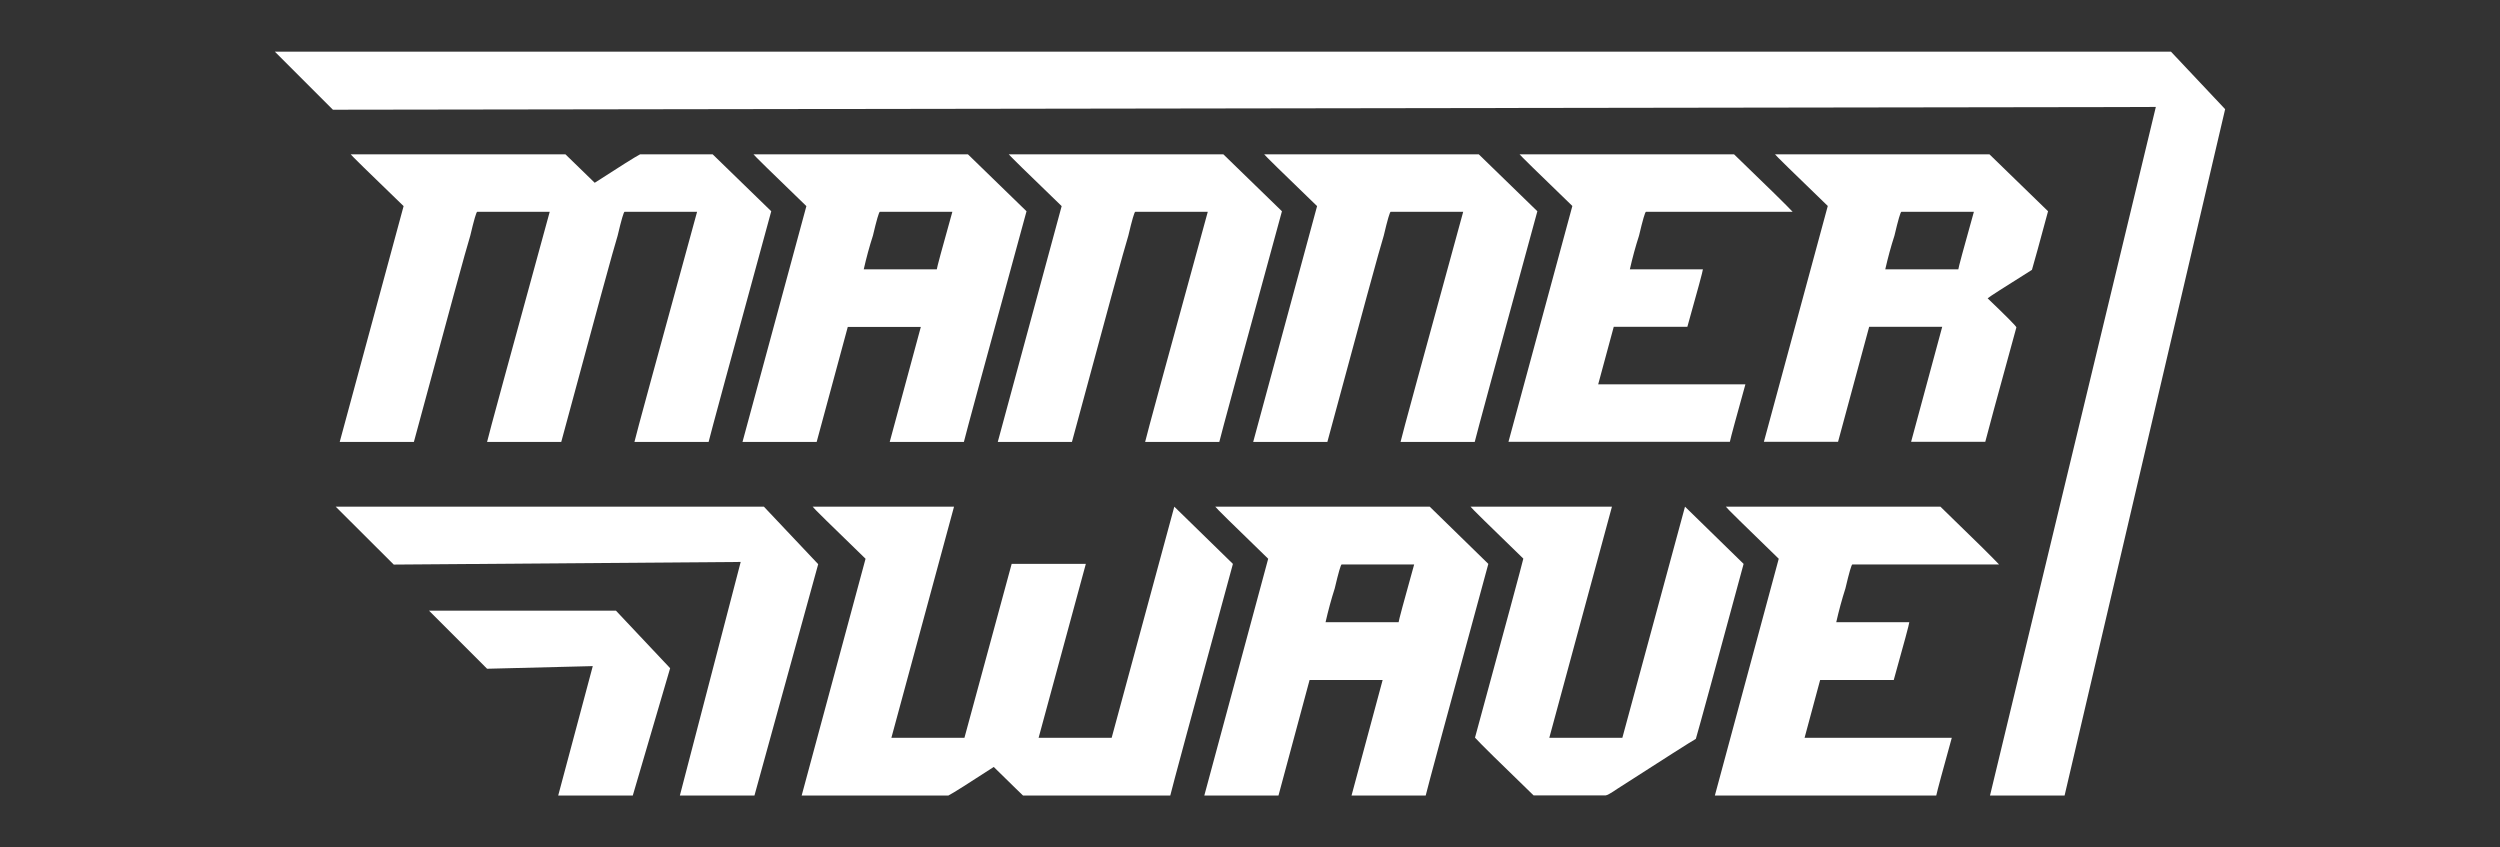 <?xml version="1.0" encoding="UTF-8"?> <svg xmlns="http://www.w3.org/2000/svg" id="Layer_1" version="1.1" viewBox="0 0 180 61"><rect x="0" y="0" width="180" height="61" fill="#333333" stroke="none"/><defs><style> .st0 { fill: #fff; } </style></defs><g><path class="st0" d="M58.5,36.48h10.19l-4.51,16.64h5.26l3.4-12.52h5.34l-3.4,12.52h5.26l4.51-16.64,4.22,4.12c-2.93,10.75-4.43,16.31-4.51,16.68h-10.6s-.73-.7-2.11-2.06c-1.83,1.19-2.92,1.88-3.27,2.06h-10.56l4.6-17.05c-2.51-2.43-3.78-3.68-3.81-3.75Z"></path><path class="st0" d="M87.49,36.48h15.45l4.22,4.12c-2.93,10.75-4.43,16.31-4.51,16.68h-5.34l2.24-8.32h-5.26l-2.24,8.32h-5.34l4.6-17.05c-2.51-2.43-3.78-3.68-3.81-3.75ZM95.44,44.8h5.26c0-.09.37-1.48,1.12-4.16h-5.22c-.06,0-.23.58-.5,1.73-.25.78-.47,1.59-.66,2.43Z"></path><path class="st0" d="M105.87,36.48h10.19l-4.51,16.64h5.26l4.51-16.64c1.43,1.39,2.83,2.76,4.22,4.12-2.07,7.66-3.22,11.86-3.44,12.6-.31.17-2.19,1.37-5.63,3.58-.48.33-.77.49-.87.49h-5.18c-2.46-2.38-3.87-3.77-4.22-4.16,2.21-8.12,3.37-12.41,3.48-12.89-2.51-2.43-3.78-3.68-3.81-3.75Z"></path><path class="st0" d="M124.26,36.48h15.45c2.46,2.38,3.86,3.77,4.22,4.16h-10.56c-.06,0-.23.58-.5,1.73-.25.78-.47,1.59-.66,2.43h5.26c0,.1-.37,1.49-1.12,4.16h-5.3l-1.12,4.16h10.6c-.66,2.39-1.04,3.78-1.12,4.16h-15.94l4.6-17.05c-2.51-2.43-3.78-3.68-3.81-3.75Z"></path></g><g><path class="st0" d="M25.26,11.11h15.45c1.38,1.35,2.08,2.03,2.11,2.05,1.83-1.18,2.92-1.87,3.27-2.05h5.22c1.43,1.39,2.83,2.75,4.22,4.1-2.93,10.71-4.43,16.25-4.51,16.61h-5.34c.08-.39,1.59-5.91,4.51-16.57h-5.22c-.06,0-.23.57-.5,1.72-.25.78-1.6,5.73-4.06,14.85h-5.34c.08-.39,1.59-5.91,4.51-16.57h-5.22c-.06,0-.23.57-.5,1.72-.25.78-1.6,5.73-4.06,14.85h-5.34l4.6-16.98c-2.51-2.42-3.78-3.67-3.81-3.73Z"></path><path class="st0" d="M54.24,11.11h15.45l4.22,4.1c-2.93,10.71-4.43,16.25-4.51,16.61h-5.34l2.24-8.28h-5.26l-2.24,8.28h-5.34l4.6-16.98c-2.51-2.42-3.78-3.67-3.81-3.73ZM62.19,19.39h5.26c0-.09.37-1.47,1.12-4.14h-5.22c-.06,0-.23.57-.5,1.72-.25.77-.47,1.58-.66,2.42Z"></path><path class="st0" d="M72.63,11.11h15.45c1.43,1.39,2.83,2.75,4.22,4.1-2.93,10.71-4.43,16.25-4.51,16.61h-5.34c.08-.39,1.59-5.91,4.51-16.57h-5.22c-.06,0-.23.57-.5,1.72-.25.78-1.6,5.73-4.06,14.85h-5.34l4.6-16.98c-2.51-2.42-3.78-3.67-3.81-3.73Z"></path><path class="st0" d="M91.02,11.11h15.45c1.43,1.39,2.83,2.75,4.22,4.1-2.93,10.71-4.43,16.25-4.51,16.61h-5.34c.08-.39,1.59-5.91,4.51-16.57h-5.22c-.06,0-.23.57-.5,1.72-.25.78-1.6,5.73-4.06,14.85h-5.34l4.6-16.98c-2.51-2.42-3.78-3.67-3.81-3.73Z"></path><path class="st0" d="M109.4,11.11h15.45c2.46,2.37,3.86,3.75,4.22,4.14h-10.56c-.06,0-.23.57-.5,1.72-.25.77-.47,1.58-.66,2.42h5.26c0,.1-.37,1.48-1.12,4.14h-5.3l-1.12,4.14h10.6c-.66,2.38-1.04,3.76-1.12,4.14h-15.94l4.6-16.98c-2.51-2.42-3.78-3.67-3.81-3.73Z"></path><path class="st0" d="M127.79,11.11h15.45c1.43,1.39,2.83,2.75,4.22,4.1-.61,2.25-.99,3.66-1.16,4.22-2.02,1.27-3.09,1.95-3.19,2.05,1.38,1.32,2.07,2.02,2.07,2.09-1.41,5.12-2.15,7.87-2.24,8.24h-5.34l2.24-8.28h-5.26l-2.24,8.28h-5.34l4.6-16.98c-2.51-2.42-3.78-3.67-3.81-3.73ZM135.74,19.39h5.26c0-.09.37-1.47,1.12-4.14h-5.22c-.06,0-.23.57-.5,1.72-.25.77-.47,1.58-.66,2.42Z"></path></g><polygon class="st0" points="19.79 3.72 156.31 3.72 160.21 7.86 148.65 57.28 143.28 57.28 154.63 10.15 155.22 7.7 152.33 7.71 23.97 7.9 19.79 3.72"></polygon><polygon class="st0" points="24.17 36.48 55 36.48 58.91 40.62 54.32 57.28 48.95 57.28 53.33 40.46 28.35 40.65 24.17 36.48"></polygon><polygon class="st0" points="30.89 43.97 44.35 43.97 48.25 48.11 45.56 57.28 40.19 57.28 42.68 47.96 35.07 48.15 30.89 43.97"></polygon></svg> 